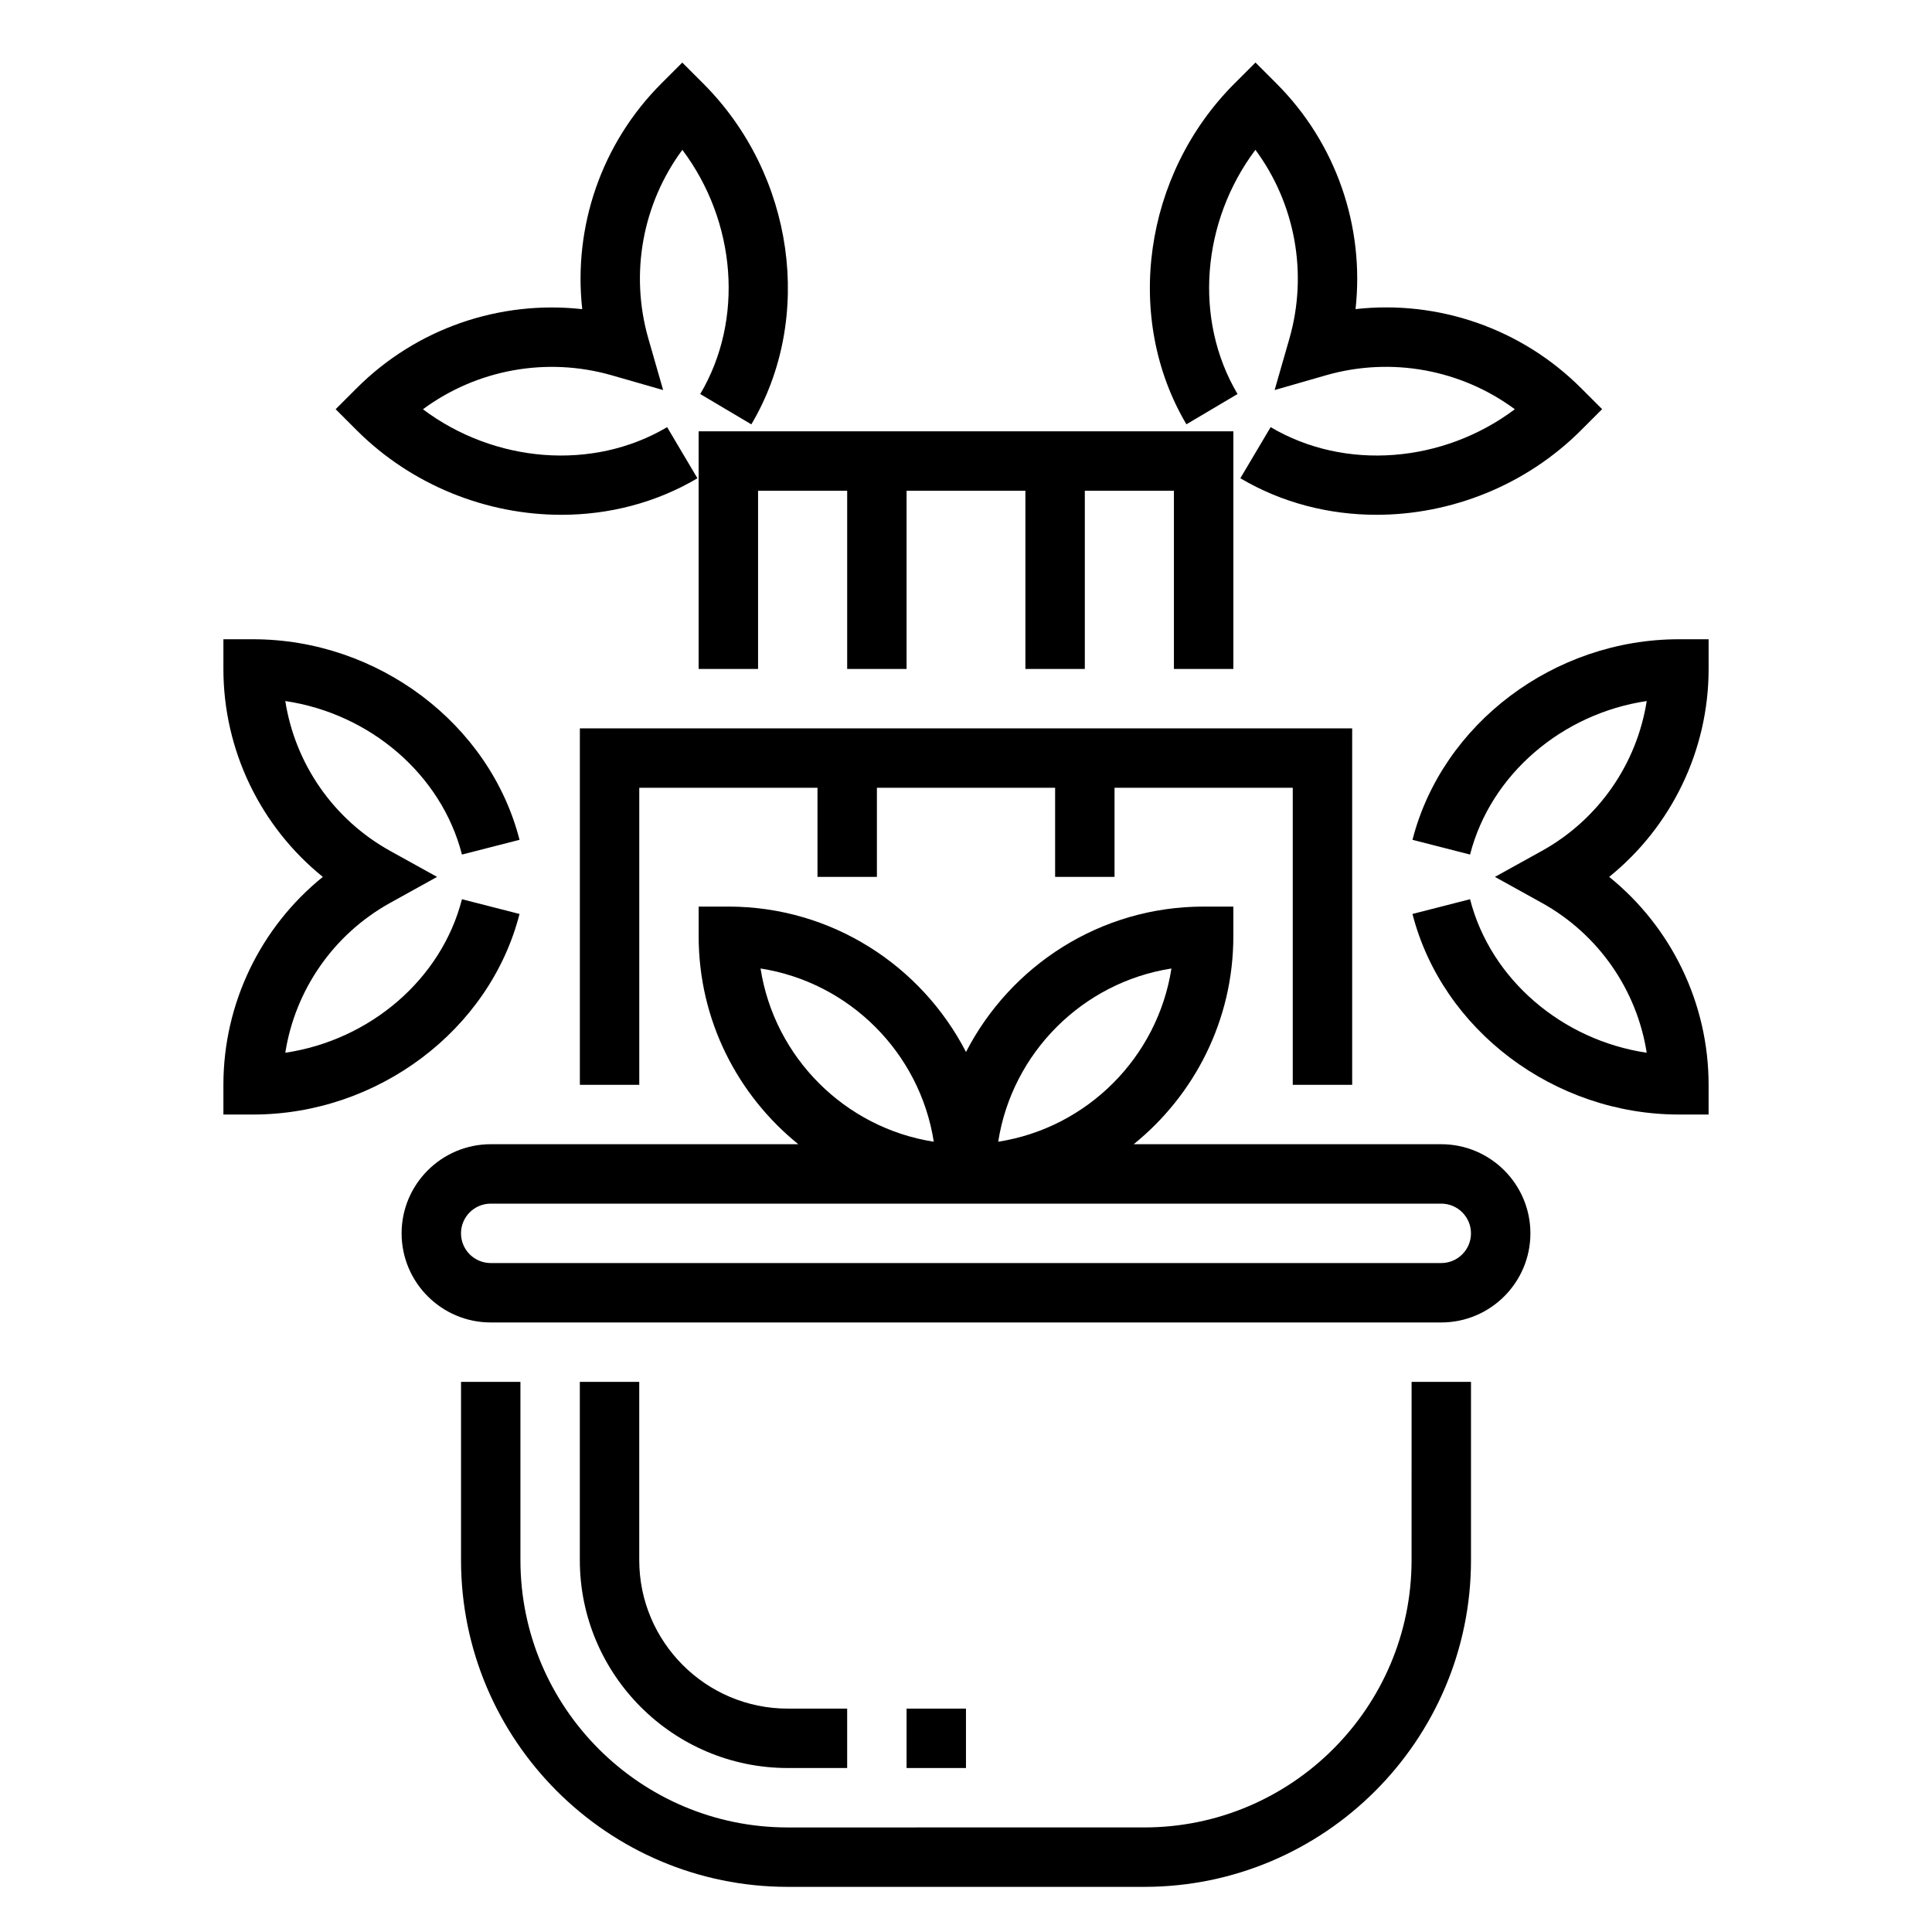 <?xml version="1.0" encoding="UTF-8"?>
<!-- Uploaded to: SVG Repo, www.svgrepo.com, Generator: SVG Repo Mixer Tools -->
<svg fill="#000000" width="800px" height="800px" version="1.1" viewBox="144 144 512 512" xmlns="http://www.w3.org/2000/svg">
 <g>
  <path d="m518.08 557.44c0 39.07-31.781 70.848-70.848 70.848l-94.465 0.004c-39.07 0-70.848-31.781-70.848-70.848v-47.23h-15.742v47.23c0 47.742 38.848 86.594 86.594 86.594h94.465c47.742 0 86.594-38.848 86.594-86.594v-47.23h-15.742z"/>
  <path d="m297.66 510.21v47.23c0 30.379 24.727 55.105 55.105 55.105h15.742v-15.742h-15.742c-21.703 0-39.359-17.656-39.359-39.359v-47.23z"/>
  <path d="m384.25 596.8h15.742v15.742h-15.742z"/>
  <path d="m525.95 447.23h-81.512c16.082-12.996 26.41-32.859 26.41-55.105v-7.871h-7.871c-27.426 0-51.207 15.688-62.977 38.535-11.77-22.844-35.551-38.535-62.977-38.535h-7.871v7.871c0 22.246 10.328 42.109 26.41 55.105h-81.516c-13.02 0-23.617 10.598-23.617 23.617 0 13.02 10.598 23.617 23.617 23.617h251.91c13.02 0 23.617-10.598 23.617-23.617-0.004-13.02-10.598-23.617-23.621-23.617zm-71.508-46.57c-3.676 23.57-22.34 42.234-45.91 45.91 3.676-23.57 22.34-42.234 45.91-45.91zm-108.89 0c23.57 3.676 42.234 22.34 45.91 45.91-23.57-3.676-42.234-22.34-45.91-45.91zm180.39 78.059h-251.9c-4.344 0-7.871-3.527-7.871-7.871s3.527-7.871 7.871-7.871h251.91c4.344 0 7.871 3.527 7.871 7.871s-3.527 7.871-7.875 7.871z"/>
  <path d="m502.34 431.49v-94.465h-204.67v94.465h15.742v-78.723h47.23v23.617h15.746v-23.617h47.23v23.617h15.746v-23.617h47.23v78.723z"/>
  <path d="m470.85 321.28v-62.977h-141.7v62.977h15.746v-47.23h23.617v47.23h15.742v-47.23h31.488v47.23h15.746v-47.23h23.613v47.23z"/>
  <path d="m281.68 386.21-15.258-3.906c-5.449 21.277-24.441 37.367-46.816 40.684 2.606-16.633 12.762-31.387 27.789-39.715l12.43-6.887-12.43-6.887c-15.027-8.328-25.184-23.082-27.789-39.715 22.371 3.312 41.367 19.406 46.816 40.684l15.258-3.906c-7.891-30.797-37.582-53.152-70.605-53.152h-7.871v7.871c0 21.586 9.855 41.785 26.348 55.105-16.492 13.32-26.348 33.52-26.348 55.105v7.871h7.871c33.023 0 62.715-22.355 70.605-53.152z"/>
  <path d="m596.8 321.28v-7.871h-7.871c-33.023 0-62.715 22.355-70.605 53.152l15.258 3.906c5.449-21.277 24.441-37.367 46.816-40.684-2.606 16.633-12.762 31.387-27.789 39.715l-12.434 6.887 12.43 6.887c15.027 8.328 25.184 23.082 27.789 39.715-22.371-3.312-41.367-19.406-46.816-40.684l-15.258 3.906c7.891 30.797 37.582 53.152 70.605 53.152h7.871v-7.871c0-21.586-9.855-41.785-26.348-55.105 16.492-13.32 26.352-33.52 26.352-55.105z"/>
  <path d="m471.96 248.42c-11.715-19.773-9.484-45.77 4.738-64.715 10.508 14.219 13.973 32.684 9.012 50.012l-3.922 13.648 13.648-3.922c17.32-4.961 35.793-1.496 50.012 9.012-18.957 14.234-44.957 16.438-64.715 4.738l-8.031 13.547c11.012 6.519 23.508 9.684 36.086 9.684 19.656 0 39.527-7.723 54.223-22.426l5.566-5.566-5.566-5.566c-15.84-15.848-37.91-23.402-59.781-20.949 2.426-21.859-5.109-43.941-20.949-59.781l-5.566-5.566-5.566 5.566c-24.105 24.105-29.449 62.086-12.738 90.309z"/>
  <path d="m292.74 280.43c12.578 0 25.082-3.164 36.086-9.684l-8.031-13.547c-19.758 11.699-45.77 9.477-64.715-4.738 14.227-10.508 32.691-13.965 50.012-9.012l13.648 3.922-3.922-13.648c-4.969-17.328-1.496-35.801 9.012-50.012 14.234 18.934 16.453 44.934 4.738 64.715l13.547 8.031c16.719-28.23 11.359-66.203-12.738-90.309l-5.566-5.566-5.566 5.566c-15.84 15.84-23.371 37.91-20.949 59.781-21.875-2.426-43.941 5.102-59.781 20.949l-5.566 5.566 5.566 5.566c14.699 14.688 34.57 22.418 54.227 22.418z"/>
 </g>
</svg>